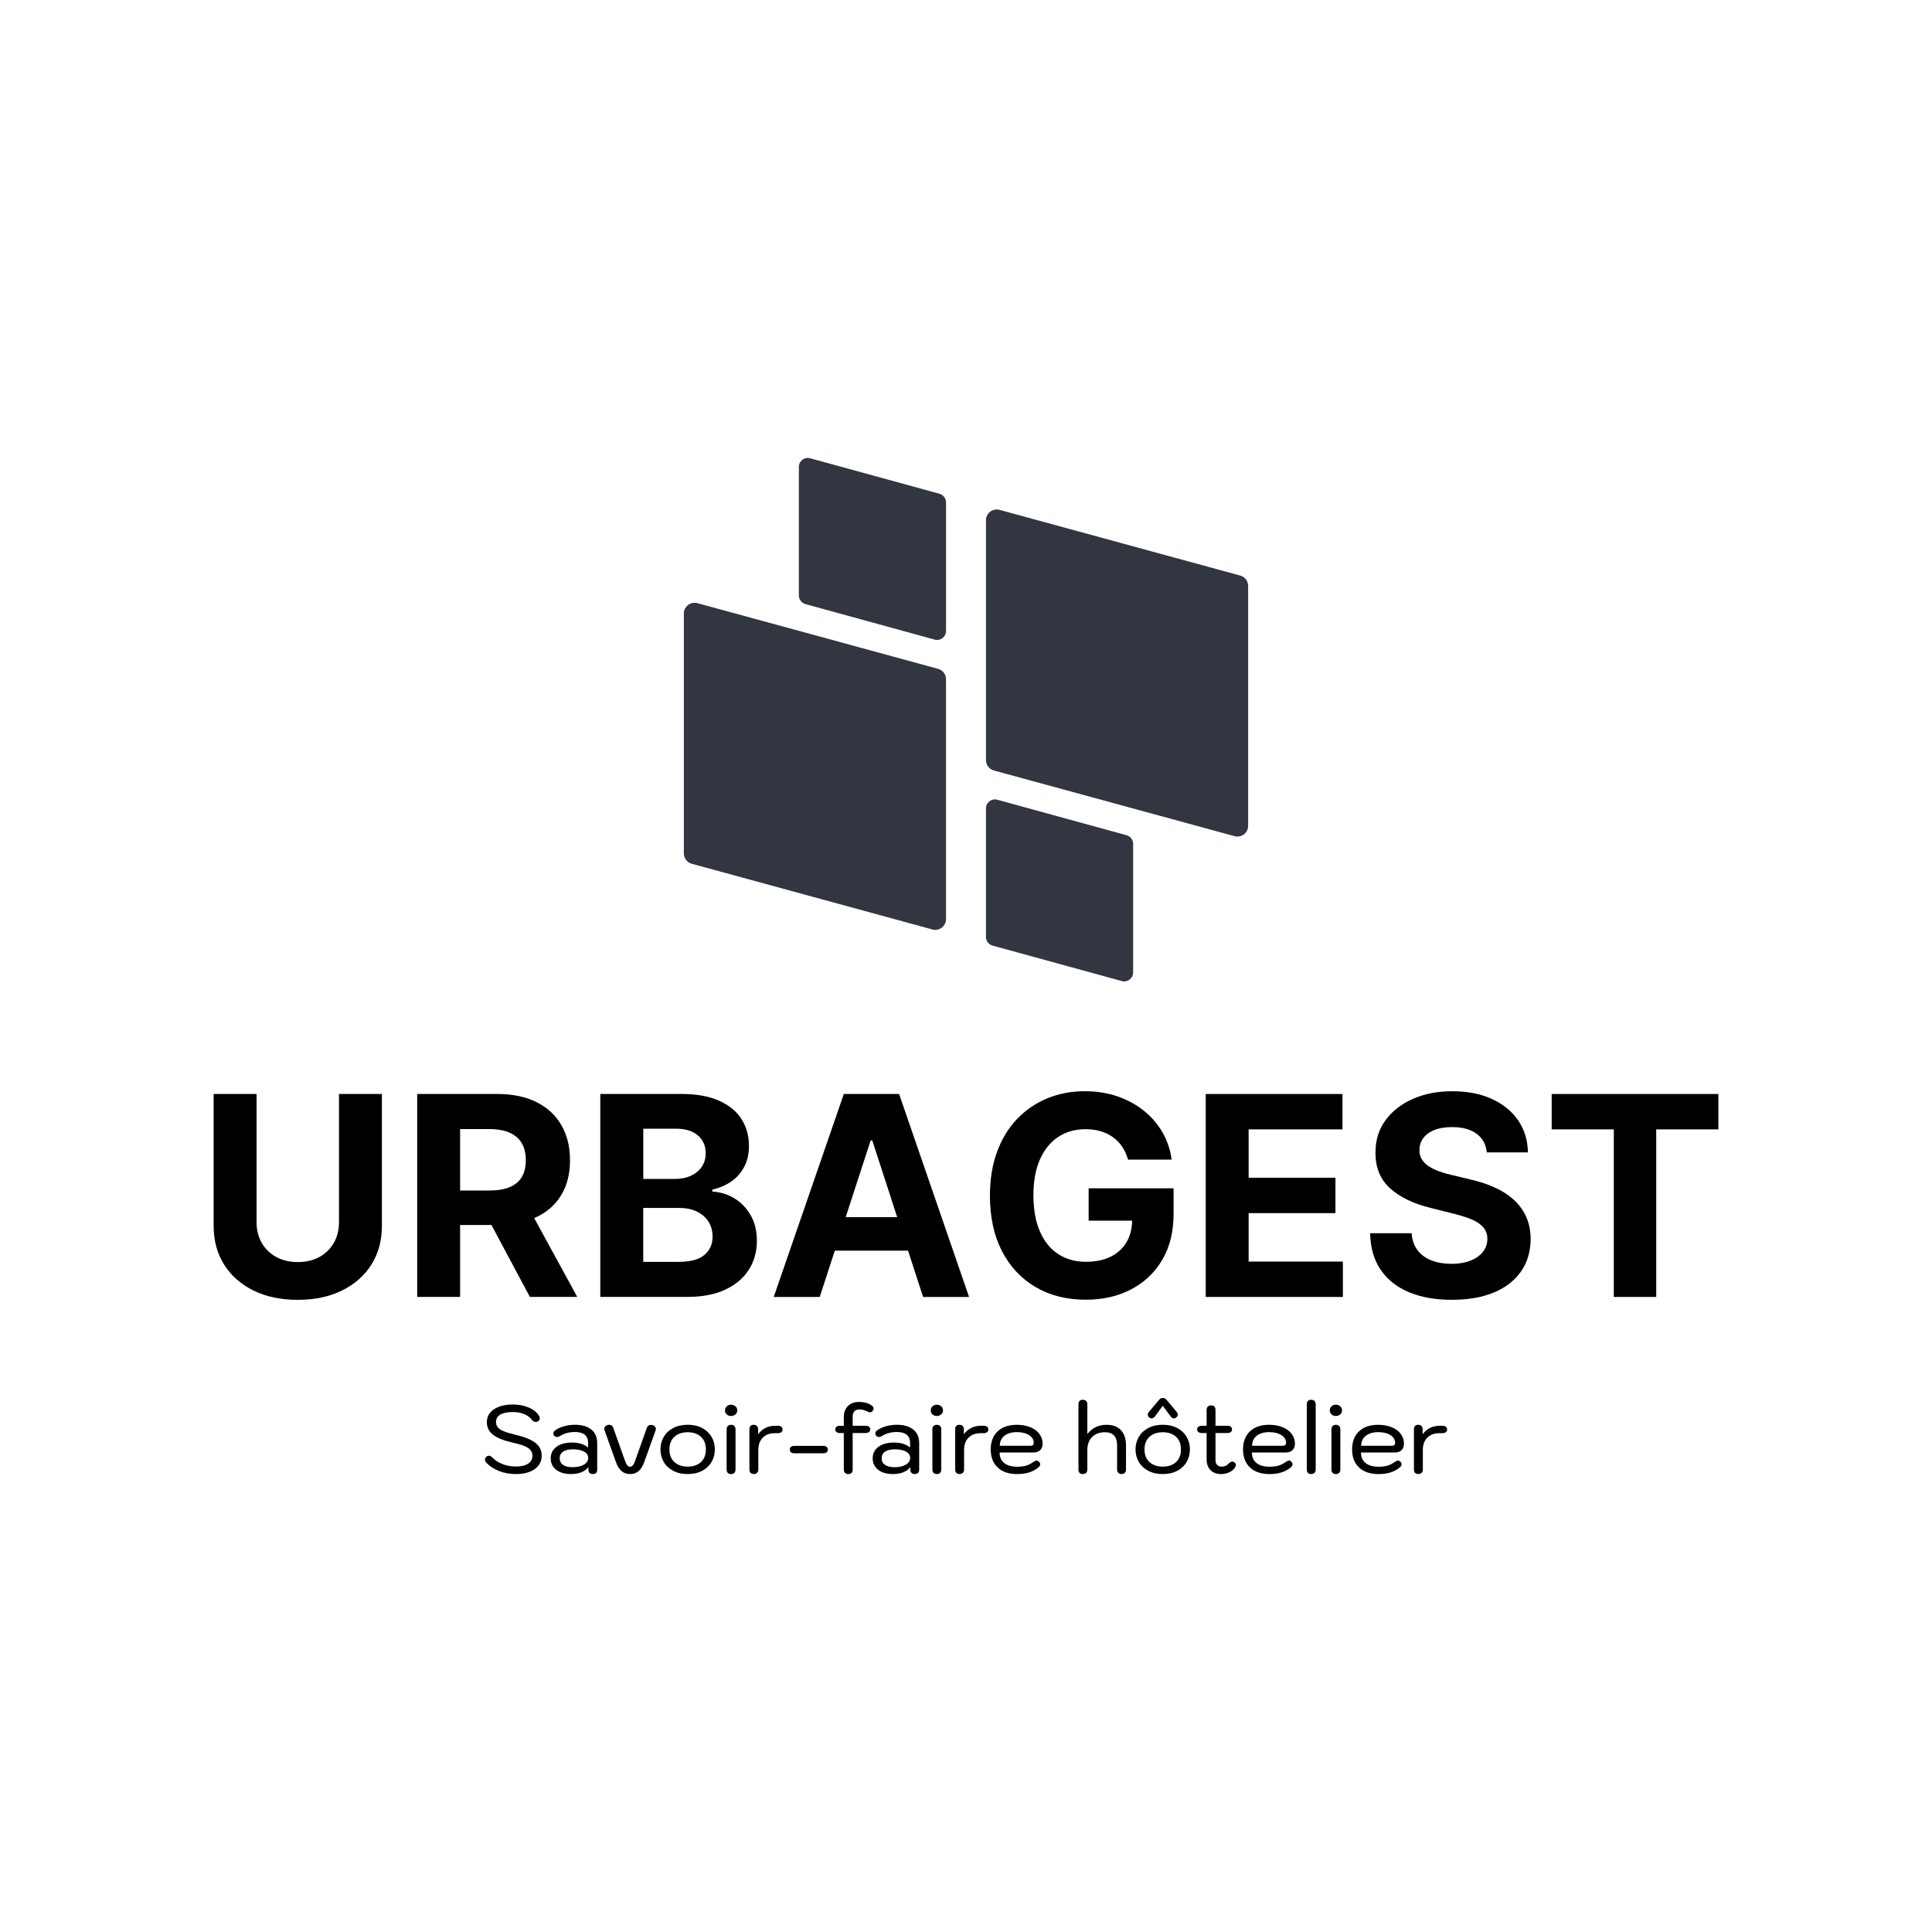 <svg xmlns="http://www.w3.org/2000/svg" id="Calque_1" data-name="Calque 1" viewBox="0 0 1080 1080"><defs><style>      .cls-1 {        fill: #313640;      }    </style></defs><g><path class="cls-1" d="M690.14,467.43l-134.55-36.72c-2.61-.71-4.42-3.08-4.42-5.79v-134.11c0-3.96,3.76-6.83,7.58-5.79l134.55,36.72c2.61.71,4.42,3.08,4.42,5.79v134.11c0,3.96-3.76,6.83-7.58,5.79Z"></path><path class="cls-1" d="M627.11,548.43l-72.27-19.84c-2.17-.6-3.68-2.57-3.68-4.82v-71.9c0-3.3,3.14-5.7,6.32-4.82l72.27,19.84c2.17.6,3.68,2.57,3.68,4.82v71.9c0,3.3-3.14,5.7-6.32,4.82Z"></path><path class="cls-1" d="M389.86,337.17l134.55,36.72c2.61.71,4.42,3.08,4.42,5.79v134.11c0,3.96-3.76,6.83-7.58,5.79l-134.55-36.72c-2.61-.71-4.42-3.08-4.42-5.79v-134.11c0-3.96,3.76-6.83,7.58-5.79Z"></path><path class="cls-1" d="M452.89,256.17l72.27,19.84c2.17.6,3.68,2.57,3.68,4.82v71.9c0,3.3-3.14,5.7-6.32,4.82l-72.27-19.84c-2.17-.6-3.68-2.57-3.68-4.82v-71.9c0-3.3,3.14-5.7,6.32-4.82Z"></path></g><g><path d="M189.5,683.18c0,4.32-.95,8.16-2.85,11.52-1.9,3.36-4.58,6-8.03,7.92-3.45,1.92-7.51,2.88-12.16,2.88s-8.66-.96-12.13-2.88c-3.47-1.92-6.16-4.56-8.06-7.92-1.9-3.36-2.85-7.2-2.85-11.52v-71.63h-23.99v73.68c0,8.27,1.96,15.51,5.87,21.72,3.91,6.2,9.4,11.03,16.45,14.49,7.05,3.45,15.29,5.18,24.71,5.18s17.6-1.73,24.65-5.18c7.05-3.45,12.55-8.28,16.48-14.49,3.93-6.21,5.9-13.44,5.9-21.72v-73.68h-23.99v71.63Z"></path><path d="M299.66,680.46c6.15-2.88,10.85-7.03,14.1-12.44,3.25-5.41,4.88-11.88,4.88-19.42s-1.6-14.03-4.79-19.58c-3.19-5.56-7.83-9.86-13.9-12.91-6.08-3.05-13.4-4.57-21.97-4.57h-44.76v113.45h23.99v-40.22h17.51l21.49,40.22h26.48l-24.08-44.09c.35-.15.72-.29,1.06-.45ZM257.2,631.16h16.18c4.62,0,8.45.67,11.5,2.02,3.05,1.35,5.32,3.31,6.81,5.9,1.5,2.59,2.24,5.76,2.24,9.53s-.75,6.85-2.24,9.36c-1.5,2.51-3.76,4.4-6.79,5.65-3.03,1.26-6.83,1.88-11.41,1.88h-16.29v-34.35Z"></path><path d="M410.34,669.77c-3.79-2.25-7.84-3.47-12.16-3.66v-1.11c3.95-.88,7.47-2.39,10.55-4.51,3.08-2.12,5.51-4.86,7.28-8.2,1.77-3.34,2.66-7.23,2.66-11.66,0-5.69-1.4-10.72-4.21-15.1-2.81-4.38-7-7.8-12.58-10.28-5.58-2.47-12.54-3.71-20.88-3.71h-45.43v113.45h48.47c8.49,0,15.64-1.37,21.44-4.1,5.8-2.73,10.18-6.45,13.16-11.16,2.97-4.71,4.46-10.07,4.46-16.09,0-5.58-1.18-10.39-3.55-14.43-2.36-4.04-5.44-7.19-9.22-9.45ZM359.57,630.94h18.23c5.32,0,9.43,1.26,12.33,3.77,2.9,2.51,4.35,5.82,4.35,9.92,0,2.99-.75,5.56-2.24,7.7-1.5,2.14-3.53,3.79-6.09,4.96-2.57,1.16-5.49,1.74-8.78,1.74h-17.78v-28.09ZM393.75,701.54c-3.07,2.57-7.94,3.85-14.62,3.85h-19.56v-30.14h20.11c3.84,0,7.15.68,9.94,2.05,2.79,1.37,4.94,3.25,6.45,5.65,1.51,2.4,2.27,5.17,2.27,8.31,0,4.29-1.53,7.71-4.6,10.28Z"></path><path d="M471.7,611.55l-39.17,113.45h25.7l8.42-25.87h40.96l8.4,25.87h25.7l-39.11-113.45h-30.91ZM472.74,680.41l13.97-42.93h.89l13.94,42.93h-28.79Z"></path><path d="M608.53,682.35h24.36c-.1,4.53-1.11,8.49-3.05,11.86-2.05,3.54-5,6.29-8.86,8.23-3.86,1.94-8.5,2.91-13.93,2.91-5.98,0-11.17-1.45-15.57-4.35-4.4-2.9-7.79-7.12-10.19-12.66-2.4-5.54-3.6-12.26-3.6-20.17s1.22-14.6,3.66-20.08,5.84-9.67,10.22-12.55c4.38-2.88,9.46-4.32,15.26-4.32,3.1,0,5.94.39,8.5,1.16s4.86,1.89,6.87,3.35c2.01,1.46,3.72,3.23,5.12,5.32,1.4,2.09,2.49,4.48,3.27,7.17h24.38c-.78-5.61-2.53-10.76-5.26-15.43-2.73-4.67-6.25-8.71-10.55-12.1-4.3-3.4-9.22-6.03-14.76-7.89-5.54-1.87-11.52-2.8-17.95-2.8-7.5,0-14.46,1.31-20.88,3.93-6.43,2.62-12.06,6.45-16.9,11.47-4.84,5.02-8.6,11.14-11.27,18.37-2.68,7.22-4.02,15.43-4.02,24.62,0,11.96,2.24,22.3,6.73,30.99s10.76,15.4,18.81,20.11c8.05,4.71,17.4,7.06,28.03,7.06,9.53,0,17.99-1.93,25.37-5.79,7.39-3.86,13.18-9.36,17.4-16.51s6.32-15.71,6.32-25.68v-14.29h-47.48v18.06Z"></path><polygon points="697.99 678.14 746.52 678.14 746.52 658.36 697.99 658.36 697.99 631.33 750.46 631.33 750.46 611.55 674.01 611.55 674.01 725 750.68 725 750.68 705.23 697.99 705.23 697.99 678.14"></polygon><path d="M846.02,670.49c-3.03-2.7-6.61-4.97-10.75-6.81-4.14-1.85-8.68-3.32-13.63-4.43l-10.19-2.44c-2.48-.55-4.8-1.23-6.98-2.02-2.18-.79-4.1-1.73-5.76-2.82s-2.96-2.39-3.91-3.91c-.94-1.51-1.38-3.29-1.3-5.32,0-2.44.71-4.62,2.13-6.54,1.42-1.92,3.48-3.42,6.18-4.51,2.7-1.09,6-1.63,9.92-1.63,5.76,0,10.32,1.24,13.68,3.71,3.36,2.47,5.26,5.95,5.71,10.42h22.99c-.11-6.76-1.92-12.71-5.43-17.84-3.51-5.13-8.41-9.14-14.71-12.02-6.3-2.88-13.66-4.32-22.08-4.32s-15.66,1.44-22.16,4.32c-6.5,2.88-11.61,6.89-15.32,12.02-3.71,5.13-5.55,11.13-5.51,18-.04,8.38,2.71,15.05,8.25,20,5.54,4.95,13.09,8.59,22.66,10.91l12.35,3.1c4.14,1,7.64,2.11,10.5,3.32,2.86,1.22,5.04,2.7,6.54,4.43,1.5,1.74,2.24,3.88,2.24,6.43,0,2.73-.83,5.15-2.49,7.26-1.66,2.11-4,3.75-7.01,4.93-3.01,1.18-6.55,1.77-10.61,1.77s-7.84-.64-11.11-1.91c-3.27-1.27-5.87-3.18-7.81-5.71s-3.04-5.7-3.3-9.5h-23.21c.18,8.16,2.17,15.01,5.96,20.53,3.79,5.52,9.07,9.69,15.84,12.49,6.78,2.81,14.74,4.21,23.9,4.21s17.13-1.39,23.68-4.18c6.56-2.79,11.58-6.72,15.07-11.8s5.25-11.09,5.29-18.03c-.04-4.73-.9-8.92-2.58-12.58-1.68-3.66-4.04-6.83-7.06-9.53Z"></path><polygon points="867.4 611.55 867.4 631.33 902.13 631.33 902.13 725 925.84 725 925.84 631.33 960.58 631.33 960.58 611.55 867.4 611.55"></polygon></g><g><path d="M278.83,822.25c-2.97-1.17-5.37-2.8-7.21-4.89-.36-.47-.54-.92-.54-1.35,0-.68.31-1.28.92-1.78.4-.32.81-.49,1.24-.49.65,0,1.31.34,2,1.03,1.55,1.58,3.46,2.82,5.75,3.7,2.29.88,4.8,1.32,7.53,1.32,2.88,0,5.12-.53,6.72-1.59,1.6-1.06,2.4-2.55,2.4-4.46,0-1.76-.79-3.19-2.38-4.29-1.58-1.1-4.3-2.06-8.15-2.89-5.29-1.19-9.11-2.68-11.45-4.48-2.34-1.8-3.51-4.18-3.51-7.13,0-1.98.59-3.71,1.78-5.18,1.19-1.48,2.88-2.62,5.08-3.43,2.2-.81,4.75-1.21,7.67-1.21,3.31,0,6.28.57,8.91,1.7,2.63,1.13,4.54,2.67,5.72,4.62.29.43.43.88.43,1.35,0,.72-.34,1.31-1.03,1.78-.32.22-.7.32-1.13.32-.4,0-.79-.1-1.19-.3-.4-.2-.72-.46-.97-.78-1.04-1.44-2.49-2.55-4.35-3.32-1.85-.77-3.99-1.16-6.4-1.16-3.06,0-5.39.48-6.99,1.43-1.6.95-2.4,2.35-2.4,4.19,0,1.12.32,2.08.97,2.89.65.81,1.71,1.53,3.19,2.16,1.48.63,3.51,1.25,6.1,1.86,5.44,1.26,9.34,2.82,11.72,4.67s3.56,4.26,3.56,7.21c0,2.09-.59,3.9-1.75,5.43-1.17,1.53-2.83,2.72-5,3.56-2.16.84-4.68,1.27-7.56,1.27-3.49,0-6.72-.58-9.69-1.75Z"></path><path d="M310.91,821.63c-2.03-1.58-3.05-3.73-3.05-6.43s1.07-4.84,3.21-6.43c2.14-1.58,5.07-2.38,8.78-2.38,1.94,0,3.68.25,5.21.76,1.53.5,2.76,1.19,3.7,2.05v-2.7c0-1.94-.62-3.43-1.86-4.46-1.24-1.03-3.07-1.54-5.48-1.54-3.2,0-5.98.74-8.32,2.21-.68.4-1.28.59-1.78.59-.47,0-.94-.2-1.4-.59-.4-.4-.59-.86-.59-1.4,0-.61.31-1.17.92-1.67,1.3-.97,2.93-1.75,4.91-2.32,1.98-.58,4.05-.86,6.21-.86,3.92,0,6.98.89,9.18,2.67,2.2,1.78,3.29,4.28,3.29,7.48v14.96c0,.79-.21,1.4-.62,1.81-.41.41-1.02.62-1.81.62s-1.4-.21-1.84-.62c-.43-.41-.65-.98-.65-1.7v-1.51c-2.16,2.56-5.4,3.83-9.72,3.83-3.49,0-6.26-.79-8.29-2.38ZM326.41,818.74c1.6-.95,2.4-2.21,2.4-3.75s-.77-2.69-2.29-3.54c-1.53-.85-3.65-1.27-6.35-1.27-2.34,0-4.14.43-5.4,1.3-1.26.86-1.89,2.11-1.89,3.73s.62,2.81,1.86,3.67c1.24.86,3.01,1.3,5.32,1.3,2.63,0,4.74-.48,6.35-1.43Z"></path><path d="M344.31,817.31l-6.37-17.82c-.11-.29-.16-.54-.16-.76,0-.47.16-.89.49-1.27.32-.38.76-.66,1.3-.84.32-.11.65-.16.97-.16.54,0,1.01.13,1.4.41.4.27.67.64.81,1.11l6.53,18.31c.47,1.33.92,2.27,1.35,2.81s.95.81,1.57.81,1.13-.26,1.57-.78c.43-.52.88-1.43,1.35-2.73l6.53-18.41c.18-.47.46-.83.84-1.08.38-.25.84-.38,1.38-.38.83,0,1.49.23,2,.67.5.45.76.98.76,1.59,0,.32-.04.56-.11.7l-6.43,17.93c-.83,2.23-1.88,3.89-3.16,4.97-1.28,1.08-2.85,1.62-4.73,1.62-3.71,0-6.34-2.23-7.88-6.7Z"></path><path d="M376.27,822.17c-2.3-1.22-4.06-2.88-5.26-4.97-1.21-2.09-1.81-4.41-1.81-6.97s.6-4.88,1.81-6.97c1.21-2.09,2.96-3.74,5.26-4.97,2.3-1.22,5.02-1.84,8.15-1.84s5.84.61,8.13,1.84c2.29,1.22,4.03,2.88,5.24,4.97,1.21,2.09,1.81,4.41,1.81,6.97s-.6,4.88-1.81,6.97c-1.21,2.09-2.95,3.74-5.24,4.97-2.29,1.22-5,1.84-8.13,1.84s-5.85-.61-8.15-1.84ZM391.83,817.31c1.84-1.69,2.75-4.05,2.75-7.07s-.92-5.38-2.75-7.07-4.3-2.54-7.4-2.54-5.57.85-7.43,2.54c-1.85,1.69-2.78,4.05-2.78,7.07s.93,5.38,2.78,7.07c1.85,1.69,4.33,2.54,7.43,2.54s5.56-.85,7.4-2.54Z"></path><path d="M406.24,790.66c-.65-.59-.97-1.34-.97-2.24s.32-1.66.97-2.27c.65-.61,1.44-.92,2.38-.92,1.01,0,1.84.31,2.51.92.67.61,1,1.37,1,2.27s-.33,1.6-1,2.21c-.67.61-1.5.92-2.51.92-.94,0-1.73-.3-2.38-.89ZM406.84,823.33c-.43-.45-.65-1.07-.65-1.86v-22.46c0-.79.22-1.41.65-1.86.43-.45,1.04-.67,1.84-.67s1.4.23,1.84.67c.43.45.65,1.07.65,1.86v22.46c0,.79-.22,1.41-.65,1.86-.43.45-1.04.67-1.84.67s-1.4-.23-1.84-.67Z"></path><path d="M419.55,823.33c-.41-.45-.62-1.07-.62-1.86v-22.46c0-1.69.81-2.54,2.43-2.54.76,0,1.35.23,1.78.67.43.45.65,1.07.65,1.86v2.75c2.38-3.17,5.6-4.75,9.67-4.75h1.3c.86,0,1.53.18,2,.54.47.36.7.88.7,1.57,0,.65-.24,1.15-.73,1.51-.49.36-1.14.54-1.97.54h-1.62c-2.84,0-5.09.84-6.75,2.51-1.66,1.67-2.48,3.95-2.48,6.83v10.96c0,.79-.23,1.41-.68,1.86-.45.45-1.07.67-1.86.67s-1.4-.23-1.81-.67Z"></path><path d="M442.18,811.86c-.45-.36-.68-.86-.68-1.51,0-.68.22-1.21.68-1.57.45-.36,1.09-.54,1.92-.54h16.04c.83,0,1.47.18,1.92.54.45.36.68.88.68,1.57,0,.65-.23,1.15-.68,1.51-.45.36-1.09.54-1.92.54h-16.04c-.83,0-1.47-.18-1.92-.54Z"></path><path d="M488.32,787.4c0,.5-.18.95-.54,1.35-.4.5-.86.76-1.4.76-.43,0-1.01-.2-1.73-.59-1.44-.68-2.84-1.03-4.21-1.03-1.22,0-2.16.34-2.81,1.03s-.97,1.67-.97,2.97v5.13h7.18c1.73,0,2.59.68,2.59,2.05,0,.61-.23,1.1-.68,1.46-.45.36-1.09.54-1.92.54h-7.18v20.41c0,.83-.21,1.46-.62,1.89-.41.43-1.02.65-1.81.65s-1.41-.23-1.86-.67c-.45-.45-.67-1.07-.67-1.86v-20.41h-2.11c-.83,0-1.48-.18-1.94-.54-.47-.36-.7-.85-.7-1.46,0-.65.22-1.15.67-1.51.45-.36,1.11-.54,1.97-.54h2.11v-4.91c0-2.52.76-4.55,2.29-6.1,1.53-1.55,3.55-2.32,6.08-2.32,3.13,0,5.62.72,7.45,2.16.54.43.81.95.81,1.57Z"></path><path d="M490.89,821.63c-2.03-1.58-3.05-3.73-3.05-6.43s1.07-4.84,3.21-6.43c2.14-1.58,5.07-2.38,8.78-2.38,1.94,0,3.68.25,5.21.76,1.53.5,2.76,1.19,3.7,2.05v-2.7c0-1.94-.62-3.43-1.86-4.46-1.24-1.03-3.07-1.54-5.48-1.54-3.2,0-5.98.74-8.32,2.21-.68.4-1.28.59-1.78.59-.47,0-.94-.2-1.4-.59-.4-.4-.59-.86-.59-1.4,0-.61.31-1.17.92-1.67,1.3-.97,2.93-1.75,4.91-2.32,1.98-.58,4.05-.86,6.21-.86,3.92,0,6.98.89,9.18,2.67,2.2,1.78,3.29,4.28,3.29,7.48v14.96c0,.79-.21,1.4-.62,1.81-.41.41-1.02.62-1.81.62s-1.4-.21-1.84-.62c-.43-.41-.65-.98-.65-1.7v-1.51c-2.16,2.56-5.4,3.83-9.72,3.83-3.49,0-6.26-.79-8.29-2.38ZM506.39,818.74c1.6-.95,2.4-2.21,2.4-3.75s-.77-2.69-2.29-3.54c-1.53-.85-3.65-1.27-6.35-1.27-2.34,0-4.14.43-5.4,1.3-1.26.86-1.89,2.11-1.89,3.73s.62,2.81,1.86,3.67c1.24.86,3.01,1.3,5.32,1.3,2.63,0,4.74-.48,6.35-1.43Z"></path><path d="M521.26,790.66c-.65-.59-.97-1.34-.97-2.24s.32-1.66.97-2.27c.65-.61,1.44-.92,2.38-.92,1.01,0,1.84.31,2.51.92.67.61,1,1.37,1,2.27s-.33,1.6-1,2.21c-.67.61-1.5.92-2.51.92-.94,0-1.73-.3-2.38-.89ZM521.86,823.33c-.43-.45-.65-1.07-.65-1.86v-22.46c0-.79.22-1.41.65-1.86.43-.45,1.04-.67,1.84-.67s1.4.23,1.84.67c.43.45.65,1.07.65,1.86v22.46c0,.79-.22,1.41-.65,1.86-.43.45-1.04.67-1.84.67s-1.4-.23-1.84-.67Z"></path><path d="M534.57,823.33c-.41-.45-.62-1.07-.62-1.86v-22.46c0-1.69.81-2.54,2.43-2.54.76,0,1.35.23,1.78.67.43.45.65,1.07.65,1.86v2.75c2.38-3.17,5.6-4.75,9.67-4.75h1.3c.86,0,1.53.18,2,.54.47.36.7.88.7,1.57,0,.65-.24,1.15-.73,1.51-.49.36-1.14.54-1.97.54h-1.62c-2.84,0-5.09.84-6.75,2.51-1.66,1.67-2.48,3.95-2.48,6.83v10.96c0,.79-.23,1.41-.68,1.86-.45.45-1.07.67-1.86.67s-1.4-.23-1.81-.67Z"></path><path d="M557.74,820.36c-2.61-2.43-3.92-5.8-3.92-10.12s1.29-7.65,3.86-10.1c2.57-2.45,6.15-3.67,10.72-3.67,2.81,0,5.3.44,7.48,1.32,2.18.88,3.88,2.12,5.1,3.73,1.22,1.6,1.84,3.43,1.84,5.48,0,1.58-.46,2.81-1.38,3.67s-2.22,1.3-3.92,1.3h-18.74c0,2.52.85,4.47,2.56,5.86,1.71,1.39,4.15,2.08,7.32,2.08,1.87,0,3.5-.2,4.89-.59,1.39-.4,2.69-1.04,3.92-1.94.9-.61,1.58-.92,2.05-.92.43,0,.83.18,1.19.54.5.5.76,1.03.76,1.57s-.25,1.04-.76,1.51c-2.95,2.63-6.97,3.94-12.04,3.94-4.68,0-8.33-1.21-10.94-3.65ZM576.02,808.19c.65,0,1.12-.13,1.4-.38.29-.25.43-.7.43-1.35,0-1.73-.87-3.14-2.62-4.24-1.75-1.1-4.02-1.65-6.83-1.65s-5.23.68-6.94,2.05c-1.71,1.37-2.56,3.22-2.56,5.56h17.12Z"></path><path d="M603.48,823.33c-.41-.45-.62-1.07-.62-1.86v-36.45c0-.83.21-1.46.62-1.89.41-.43,1.02-.65,1.81-.65s1.41.23,1.86.68c.45.45.68,1.07.68,1.86v16.63c2.7-3.46,6.28-5.18,10.75-5.18,3.46,0,6.13,1,8.02,3,1.89,2,2.84,4.82,2.84,8.45v13.55c0,.79-.23,1.41-.68,1.86-.45.45-1.05.67-1.81.67s-1.4-.23-1.84-.67c-.43-.45-.65-1.07-.65-1.86v-13.55c0-2.41-.57-4.23-1.7-5.45-1.13-1.22-2.82-1.84-5.05-1.84-3.02,0-5.43.89-7.21,2.67-1.78,1.78-2.67,4.18-2.67,7.21v10.96c0,.79-.23,1.41-.68,1.86-.45.45-1.07.67-1.86.67s-1.4-.23-1.81-.67Z"></path><path d="M641.84,822.17c-2.3-1.22-4.06-2.88-5.26-4.97-1.21-2.09-1.81-4.41-1.81-6.97s.6-4.88,1.81-6.97c1.21-2.09,2.96-3.74,5.26-4.97,2.3-1.22,5.02-1.84,8.15-1.84s5.84.61,8.13,1.84c2.29,1.22,4.03,2.88,5.24,4.97,1.21,2.09,1.81,4.41,1.81,6.97s-.6,4.88-1.81,6.97c-1.21,2.09-2.95,3.74-5.24,4.97-2.29,1.22-5,1.84-8.13,1.84s-5.85-.61-8.15-1.84ZM657.4,817.31c1.84-1.69,2.75-4.05,2.75-7.07s-.92-5.38-2.75-7.07-4.3-2.54-7.4-2.54-5.57.85-7.43,2.54c-1.85,1.69-2.78,4.05-2.78,7.07s.93,5.38,2.78,7.07c1.85,1.69,4.33,2.54,7.43,2.54s5.56-.85,7.4-2.54ZM641.63,790.8c0-.58.2-1.08.59-1.51l5.72-6.8c.58-.68,1.26-1.03,2.05-1.03s1.53.34,2.11,1.03l5.67,6.8c.4.43.59.94.59,1.51,0,.61-.29,1.13-.86,1.57-.47.36-.9.54-1.3.54-.65,0-1.28-.41-1.89-1.24l-4.32-5.83-4.27,5.83c-.65.83-1.31,1.24-2,1.24-.4,0-.81-.16-1.24-.49-.58-.47-.86-1.01-.86-1.62Z"></path><path d="M690.87,818.93c0,.43-.2.95-.59,1.57-.76,1.08-1.82,1.94-3.19,2.56-1.37.63-2.83.95-4.37.95-2.56,0-4.56-.73-6.02-2.19s-2.19-3.46-2.19-6.02v-14.74h-2.7c-.83,0-1.47-.18-1.92-.54-.45-.36-.67-.86-.67-1.51,0-.61.22-1.1.67-1.46.45-.36,1.09-.54,1.92-.54h2.7v-8.86c0-.79.22-1.41.67-1.86.45-.45,1.07-.67,1.86-.67s1.4.22,1.81.65c.41.43.62,1.06.62,1.89v8.86h6.64c.83,0,1.47.17,1.92.51.45.34.67.84.67,1.49s-.23,1.15-.67,1.51c-.45.36-1.09.54-1.92.54h-6.64v15.17c0,1.15.31,2.04.92,2.67.61.63,1.48.95,2.59.95.79,0,1.49-.13,2.11-.41.61-.27,1.22-.73,1.84-1.38.68-.68,1.31-1.03,1.89-1.03.5,0,.95.18,1.35.54.47.4.7.85.7,1.35Z"></path><path d="M698.79,820.36c-2.61-2.43-3.92-5.8-3.92-10.12s1.29-7.65,3.86-10.1c2.57-2.45,6.15-3.67,10.72-3.67,2.81,0,5.3.44,7.48,1.32,2.18.88,3.88,2.12,5.1,3.73,1.22,1.6,1.84,3.43,1.84,5.48,0,1.58-.46,2.81-1.38,3.67s-2.22,1.3-3.92,1.3h-18.74c0,2.52.85,4.47,2.56,5.86,1.71,1.39,4.15,2.08,7.32,2.08,1.87,0,3.5-.2,4.89-.59,1.39-.4,2.69-1.04,3.92-1.94.9-.61,1.58-.92,2.05-.92.43,0,.83.18,1.19.54.5.5.76,1.03.76,1.57s-.25,1.04-.76,1.51c-2.95,2.63-6.97,3.94-12.04,3.94-4.68,0-8.33-1.21-10.94-3.65ZM717.06,808.19c.65,0,1.12-.13,1.4-.38.29-.25.43-.7.43-1.35,0-1.73-.87-3.14-2.62-4.24-1.75-1.1-4.02-1.65-6.83-1.65s-5.23.68-6.94,2.05c-1.71,1.37-2.56,3.22-2.56,5.56h17.12Z"></path><path d="M731.13,823.33c-.41-.45-.62-1.07-.62-1.86v-36.45c0-.83.21-1.46.62-1.89.41-.43,1.02-.65,1.81-.65s1.41.23,1.86.68c.45.45.68,1.07.68,1.86v36.45c0,.79-.23,1.41-.68,1.86-.45.45-1.07.67-1.86.67s-1.4-.23-1.81-.67Z"></path><path d="M744.33,790.66c-.65-.59-.97-1.34-.97-2.24s.32-1.66.97-2.27c.65-.61,1.44-.92,2.38-.92,1.01,0,1.84.31,2.51.92.67.61,1,1.37,1,2.27s-.33,1.6-1,2.21c-.67.61-1.5.92-2.51.92-.94,0-1.73-.3-2.38-.89ZM744.93,823.33c-.43-.45-.65-1.07-.65-1.86v-22.46c0-.79.22-1.41.65-1.86.43-.45,1.04-.67,1.84-.67s1.4.23,1.84.67c.43.45.65,1.07.65,1.86v22.46c0,.79-.22,1.41-.65,1.86-.43.45-1.04.67-1.84.67s-1.4-.23-1.84-.67Z"></path><path d="M759.75,820.36c-2.61-2.43-3.92-5.8-3.92-10.12s1.29-7.65,3.86-10.1c2.57-2.45,6.15-3.67,10.72-3.67,2.81,0,5.3.44,7.48,1.32,2.18.88,3.88,2.12,5.1,3.73,1.22,1.6,1.84,3.43,1.84,5.48,0,1.58-.46,2.81-1.38,3.67s-2.22,1.3-3.92,1.3h-18.74c0,2.52.85,4.47,2.56,5.86,1.71,1.39,4.15,2.08,7.32,2.08,1.87,0,3.5-.2,4.89-.59,1.39-.4,2.69-1.04,3.92-1.94.9-.61,1.58-.92,2.05-.92.43,0,.83.18,1.19.54.5.5.76,1.03.76,1.57s-.25,1.04-.76,1.51c-2.95,2.63-6.97,3.94-12.04,3.94-4.68,0-8.33-1.21-10.94-3.65ZM778.03,808.19c.65,0,1.12-.13,1.4-.38.29-.25.43-.7.43-1.35,0-1.73-.87-3.14-2.62-4.24-1.75-1.1-4.02-1.65-6.83-1.65s-5.23.68-6.94,2.05c-1.71,1.37-2.56,3.22-2.56,5.56h17.12Z"></path><path d="M791.02,823.33c-.41-.45-.62-1.07-.62-1.86v-22.46c0-1.69.81-2.54,2.43-2.54.76,0,1.35.23,1.78.67.43.45.65,1.07.65,1.86v2.75c2.38-3.17,5.6-4.75,9.67-4.75h1.3c.86,0,1.53.18,2,.54.47.36.7.88.7,1.57,0,.65-.24,1.15-.73,1.51-.49.36-1.14.54-1.97.54h-1.62c-2.84,0-5.09.84-6.75,2.51-1.66,1.67-2.48,3.95-2.48,6.83v10.96c0,.79-.23,1.41-.68,1.86-.45.45-1.07.67-1.86.67s-1.4-.23-1.81-.67Z"></path></g></svg>